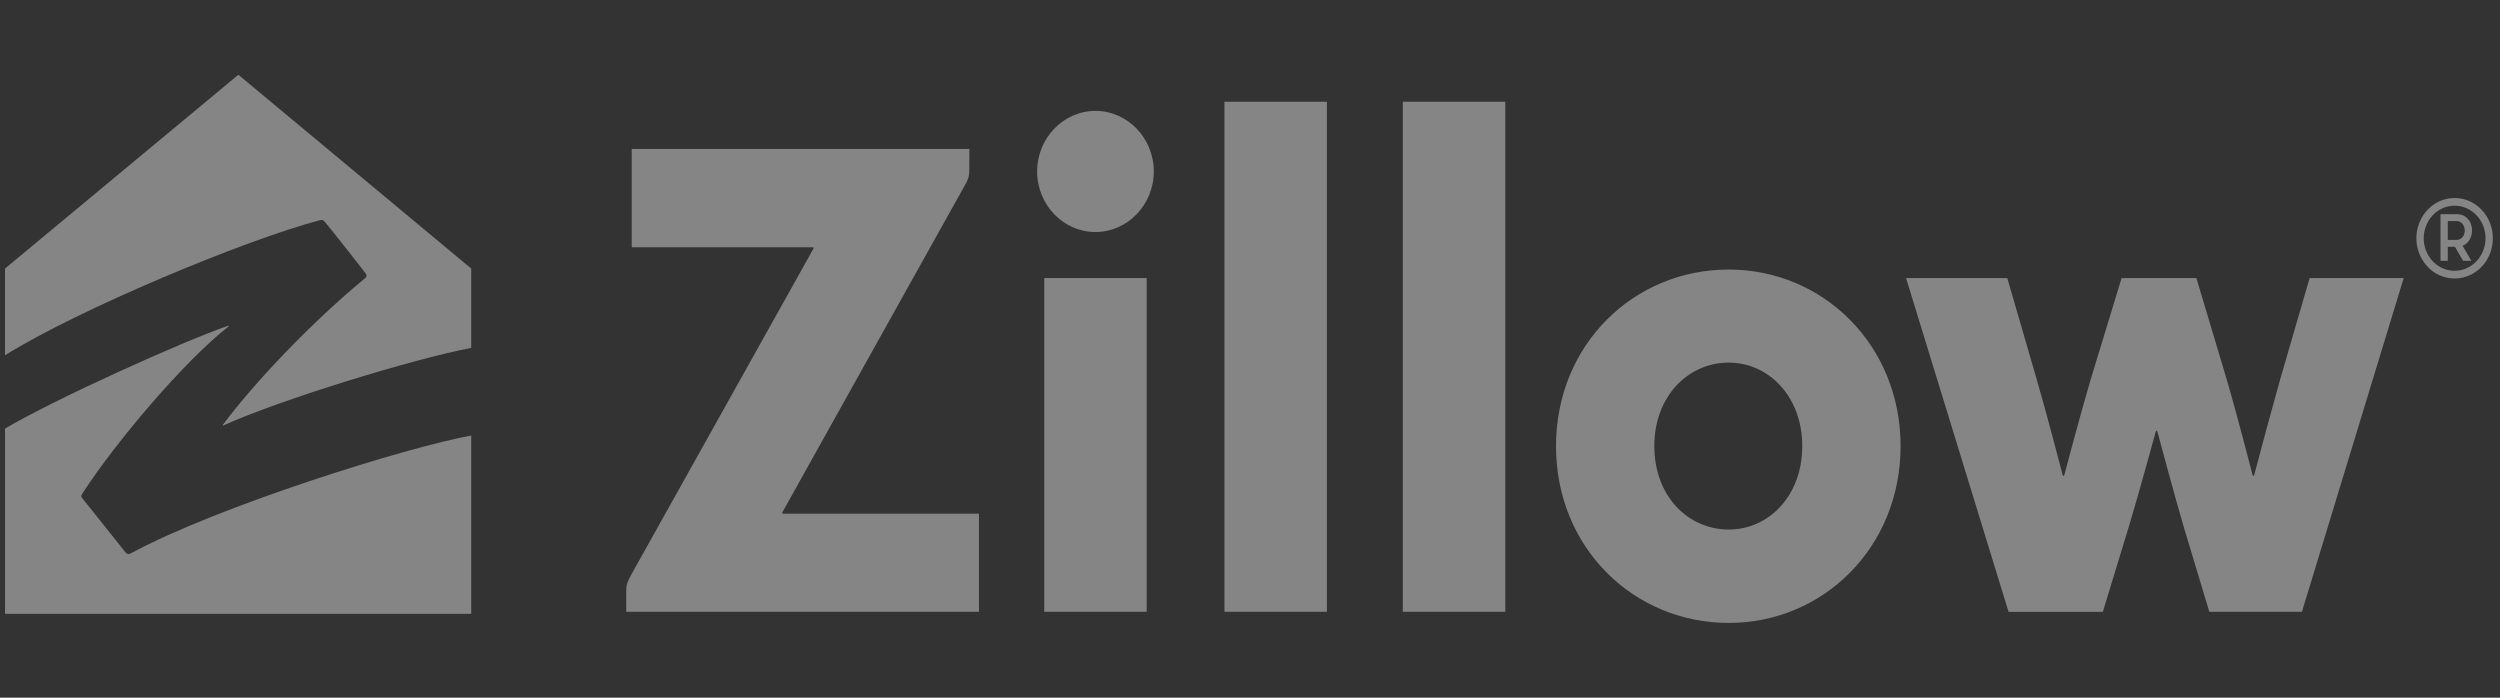 <svg width="129" height="36" viewBox="0 0 129 36" fill="none" xmlns="http://www.w3.org/2000/svg">
<rect x="0" y="0" width="129" height="36" fill="#333333" stroke="none"/>
<g opacity="0.4">
<path fill-rule="evenodd" clip-rule="evenodd" d="M16.522 11.358C16.643 11.326 16.699 11.372 16.771 11.457C17.184 11.947 18.517 13.656 18.88 14.124C18.893 14.14 18.903 14.159 18.909 14.18C18.914 14.2 18.915 14.222 18.912 14.242C18.909 14.264 18.902 14.284 18.891 14.302C18.88 14.32 18.865 14.335 18.848 14.348C16.161 16.555 13.172 19.677 11.506 21.914C11.471 21.961 11.5 21.965 11.524 21.954C14.426 20.639 21.241 18.54 24.315 17.952V13.857L12.299 3.857L0.258 13.857V18.332C3.99 15.998 12.614 12.383 16.522 11.358ZM6.486 28.515C6.551 28.595 6.663 28.612 6.746 28.555C11.209 26.134 21.029 23.062 24.315 22.474V31.674H0.259V22.116C2.732 20.642 9.412 17.62 11.764 16.812C11.811 16.796 11.822 16.824 11.781 16.856C9.525 18.62 5.987 22.784 4.254 25.46C4.175 25.585 4.179 25.625 4.242 25.702L6.486 28.515Z" fill="white"/>
<path fill-rule="evenodd" clip-rule="evenodd" d="M72.385 5.249H77.673V31.569H72.385V5.249ZM68.469 5.249H63.181V31.57H68.469V5.249ZM103.576 14.348H98.352L103.642 31.573H108.506L109.834 27.218C110.361 25.488 111.24 22.257 111.24 22.257C111.242 22.248 111.247 22.241 111.254 22.235C111.261 22.229 111.27 22.226 111.279 22.226C111.297 22.226 111.312 22.238 111.318 22.257C111.318 22.257 112.198 25.55 112.698 27.247L114.001 31.569H118.78L124.031 14.347H119.177L117.662 19.557C117.199 21.209 116.75 22.864 116.314 24.522C116.312 24.531 116.307 24.539 116.299 24.544C116.292 24.55 116.284 24.553 116.275 24.553C116.266 24.553 116.257 24.55 116.25 24.544C116.243 24.539 116.238 24.531 116.236 24.522C116.236 24.522 115.42 21.343 114.892 19.557L113.333 14.348H109.474L107.886 19.557C107.388 21.223 106.515 24.525 106.515 24.525C106.512 24.533 106.507 24.54 106.5 24.544C106.493 24.549 106.485 24.552 106.476 24.552C106.468 24.552 106.46 24.549 106.453 24.544C106.446 24.539 106.441 24.532 106.438 24.525C106.438 24.525 105.595 21.284 105.089 19.557L103.576 14.348ZM80.29 23.017C80.29 17.784 84.299 13.908 89.203 13.908C94.059 13.908 98.07 17.786 98.07 23.017C98.07 28.265 94.062 32.143 89.203 32.143C84.3 32.143 80.29 28.265 80.29 23.021V23.017ZM92.996 23.017C92.996 20.455 91.259 18.711 89.203 18.711C87.099 18.711 85.363 20.455 85.363 23.017C85.363 25.597 87.099 27.324 89.203 27.324C91.259 27.324 92.996 25.597 92.996 23.017ZM32.596 7.684V12.759H41.941C41.979 12.759 41.993 12.797 41.974 12.83L32.593 29.615L32.576 29.645C32.363 30.056 32.312 30.155 32.312 30.58V31.57H50.515V26.505H40.404C40.396 26.505 40.388 26.502 40.381 26.498C40.374 26.494 40.369 26.487 40.366 26.48C40.362 26.472 40.361 26.464 40.362 26.456C40.362 26.447 40.366 26.439 40.371 26.433L49.861 9.427L49.887 9.373C49.953 9.231 50.017 9.099 50.017 8.746L50.019 7.685L32.596 7.684ZM56.526 5.721C58.174 5.721 59.536 7.121 59.536 8.845C59.536 10.57 58.174 11.973 56.526 11.973C54.877 11.973 53.516 10.573 53.516 8.847C53.516 7.122 54.877 5.722 56.526 5.722V5.721ZM53.883 14.348H59.169V31.57H53.883V14.348ZM126.773 11.051C127.23 11.051 127.556 11.398 127.556 11.893C127.556 12.268 127.363 12.563 127.07 12.68L127.52 13.458H127.093L126.675 12.734H126.306V13.456H125.93V11.051H126.773ZM126.306 12.381H126.749C126.998 12.381 127.181 12.178 127.181 11.896C127.181 11.613 126.998 11.407 126.75 11.407H126.306V12.381ZM126.659 10.217C125.86 10.217 125.141 10.724 124.836 11.499C124.686 11.878 124.646 12.292 124.722 12.693C124.798 13.093 124.986 13.464 125.264 13.763C125.531 14.051 125.882 14.25 126.267 14.33C126.652 14.411 127.053 14.37 127.414 14.213C128.151 13.892 128.632 13.134 128.632 12.293C128.631 11.147 127.749 10.218 126.659 10.217ZM126.659 13.972C126.014 13.972 125.433 13.563 125.186 12.936C125.065 12.629 125.033 12.295 125.094 11.972C125.155 11.648 125.306 11.348 125.531 11.107C125.987 10.626 126.673 10.482 127.269 10.742C127.864 11.002 128.253 11.615 128.253 12.293C128.252 13.22 127.539 13.97 126.659 13.972Z" fill="white"/>
</g>
</svg>
